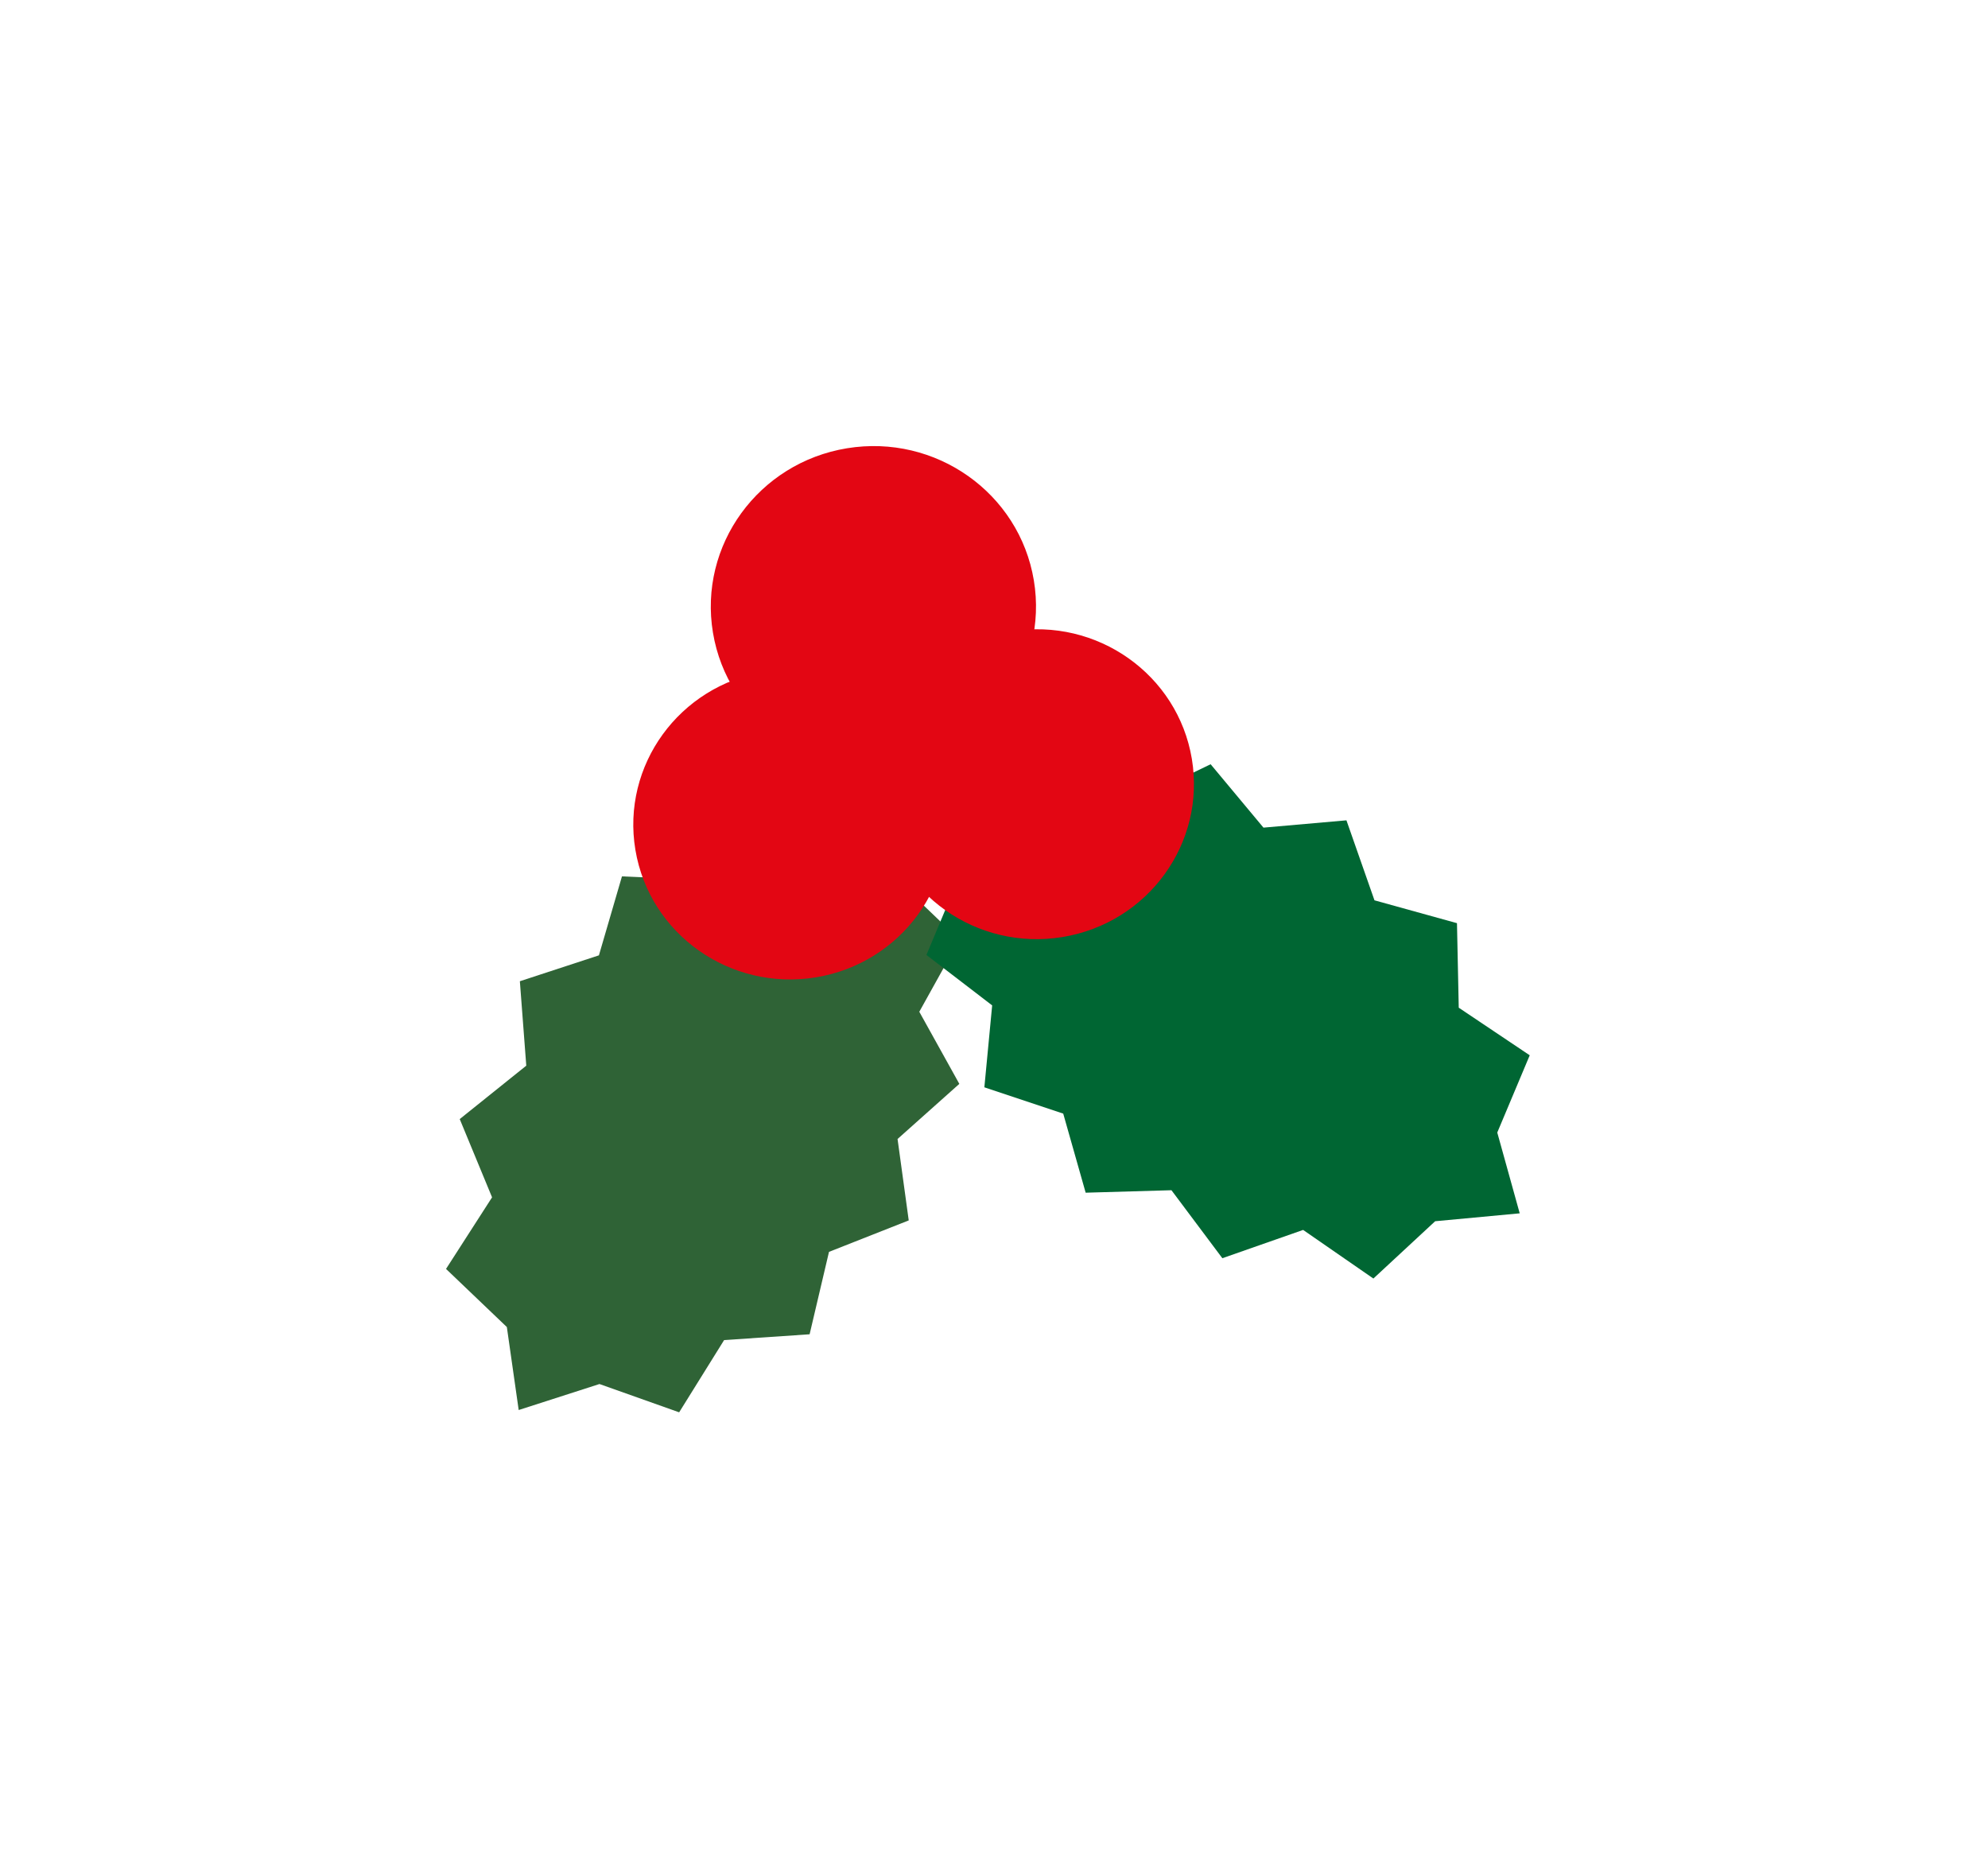 <svg width="156" height="146" viewBox="0 0 156 146" fill="none" xmlns="http://www.w3.org/2000/svg">
<g filter="url(#filter0_f_356_1695)">
<path d="M71.309 95.755L65.052 98.223L63.531 104.689L56.822 105.144L53.294 110.812L47.041 108.592L40.702 110.632L39.773 104.121L35 99.561L38.613 93.944L36.075 87.804L41.297 83.613L40.794 76.989L46.998 74.957L48.806 68.761L55.343 69.056L59.114 63.783L65.274 65.959L71.365 62.167L70.59 69.229L75.281 73.725L72.138 79.384L75.279 85.042L70.432 89.367L71.309 95.755Z" fill="#2F6336"/>
<path d="M105.656 64.364L107.856 70.64L114.33 72.433L114.469 79.065L120.039 82.799L117.492 88.86L119.253 95.199L112.618 95.819L107.771 100.315L102.257 96.501L95.919 98.721L91.925 93.386L85.193 93.58L83.432 87.375L77.244 85.311L77.856 78.884L72.698 74.928L75.195 68.956L71.648 62.781L78.761 63.866L83.541 59.448L89.119 62.803L94.999 59.963L99.146 64.937L105.656 64.364Z" fill="#006633"/>
<path d="M70.606 60.005C77.559 58.869 82.269 52.389 81.126 45.531C79.983 38.673 73.42 34.035 66.467 35.171C59.514 36.307 54.804 42.788 55.947 49.645C57.09 56.503 63.653 61.141 70.606 60.005Z" fill="#E30613"/>
<path d="M64.016 76.684C70.731 75.587 75.28 69.328 74.176 62.706C73.072 56.083 66.734 51.603 60.019 52.701C53.304 53.798 48.755 60.056 49.859 66.679C50.963 73.302 57.301 77.781 64.016 76.684Z" fill="#E30613"/>
<path d="M83.367 73.523C90.082 72.425 94.63 66.167 93.526 59.544C92.422 52.921 86.084 48.442 79.369 49.539C72.654 50.636 68.106 56.895 69.21 63.518C70.314 70.141 76.652 74.62 83.367 73.523Z" fill="#E30613"/>
</g>
<defs>
<filter id="filter0_f_356_1695" x="0" y="0" width="155.039" height="145.812" filterUnits="userSpaceOnUse" color-interpolation-filters="sRGB">
<feFlood flood-opacity="0" result="BackgroundImageFix"/>
<feBlend mode="normal" in="SourceGraphic" in2="BackgroundImageFix" result="shape"/>
<feGaussianBlur stdDeviation="17.5" result="effect1_foregroundBlur_356_1695"/>
</filter>
</defs>
</svg>
